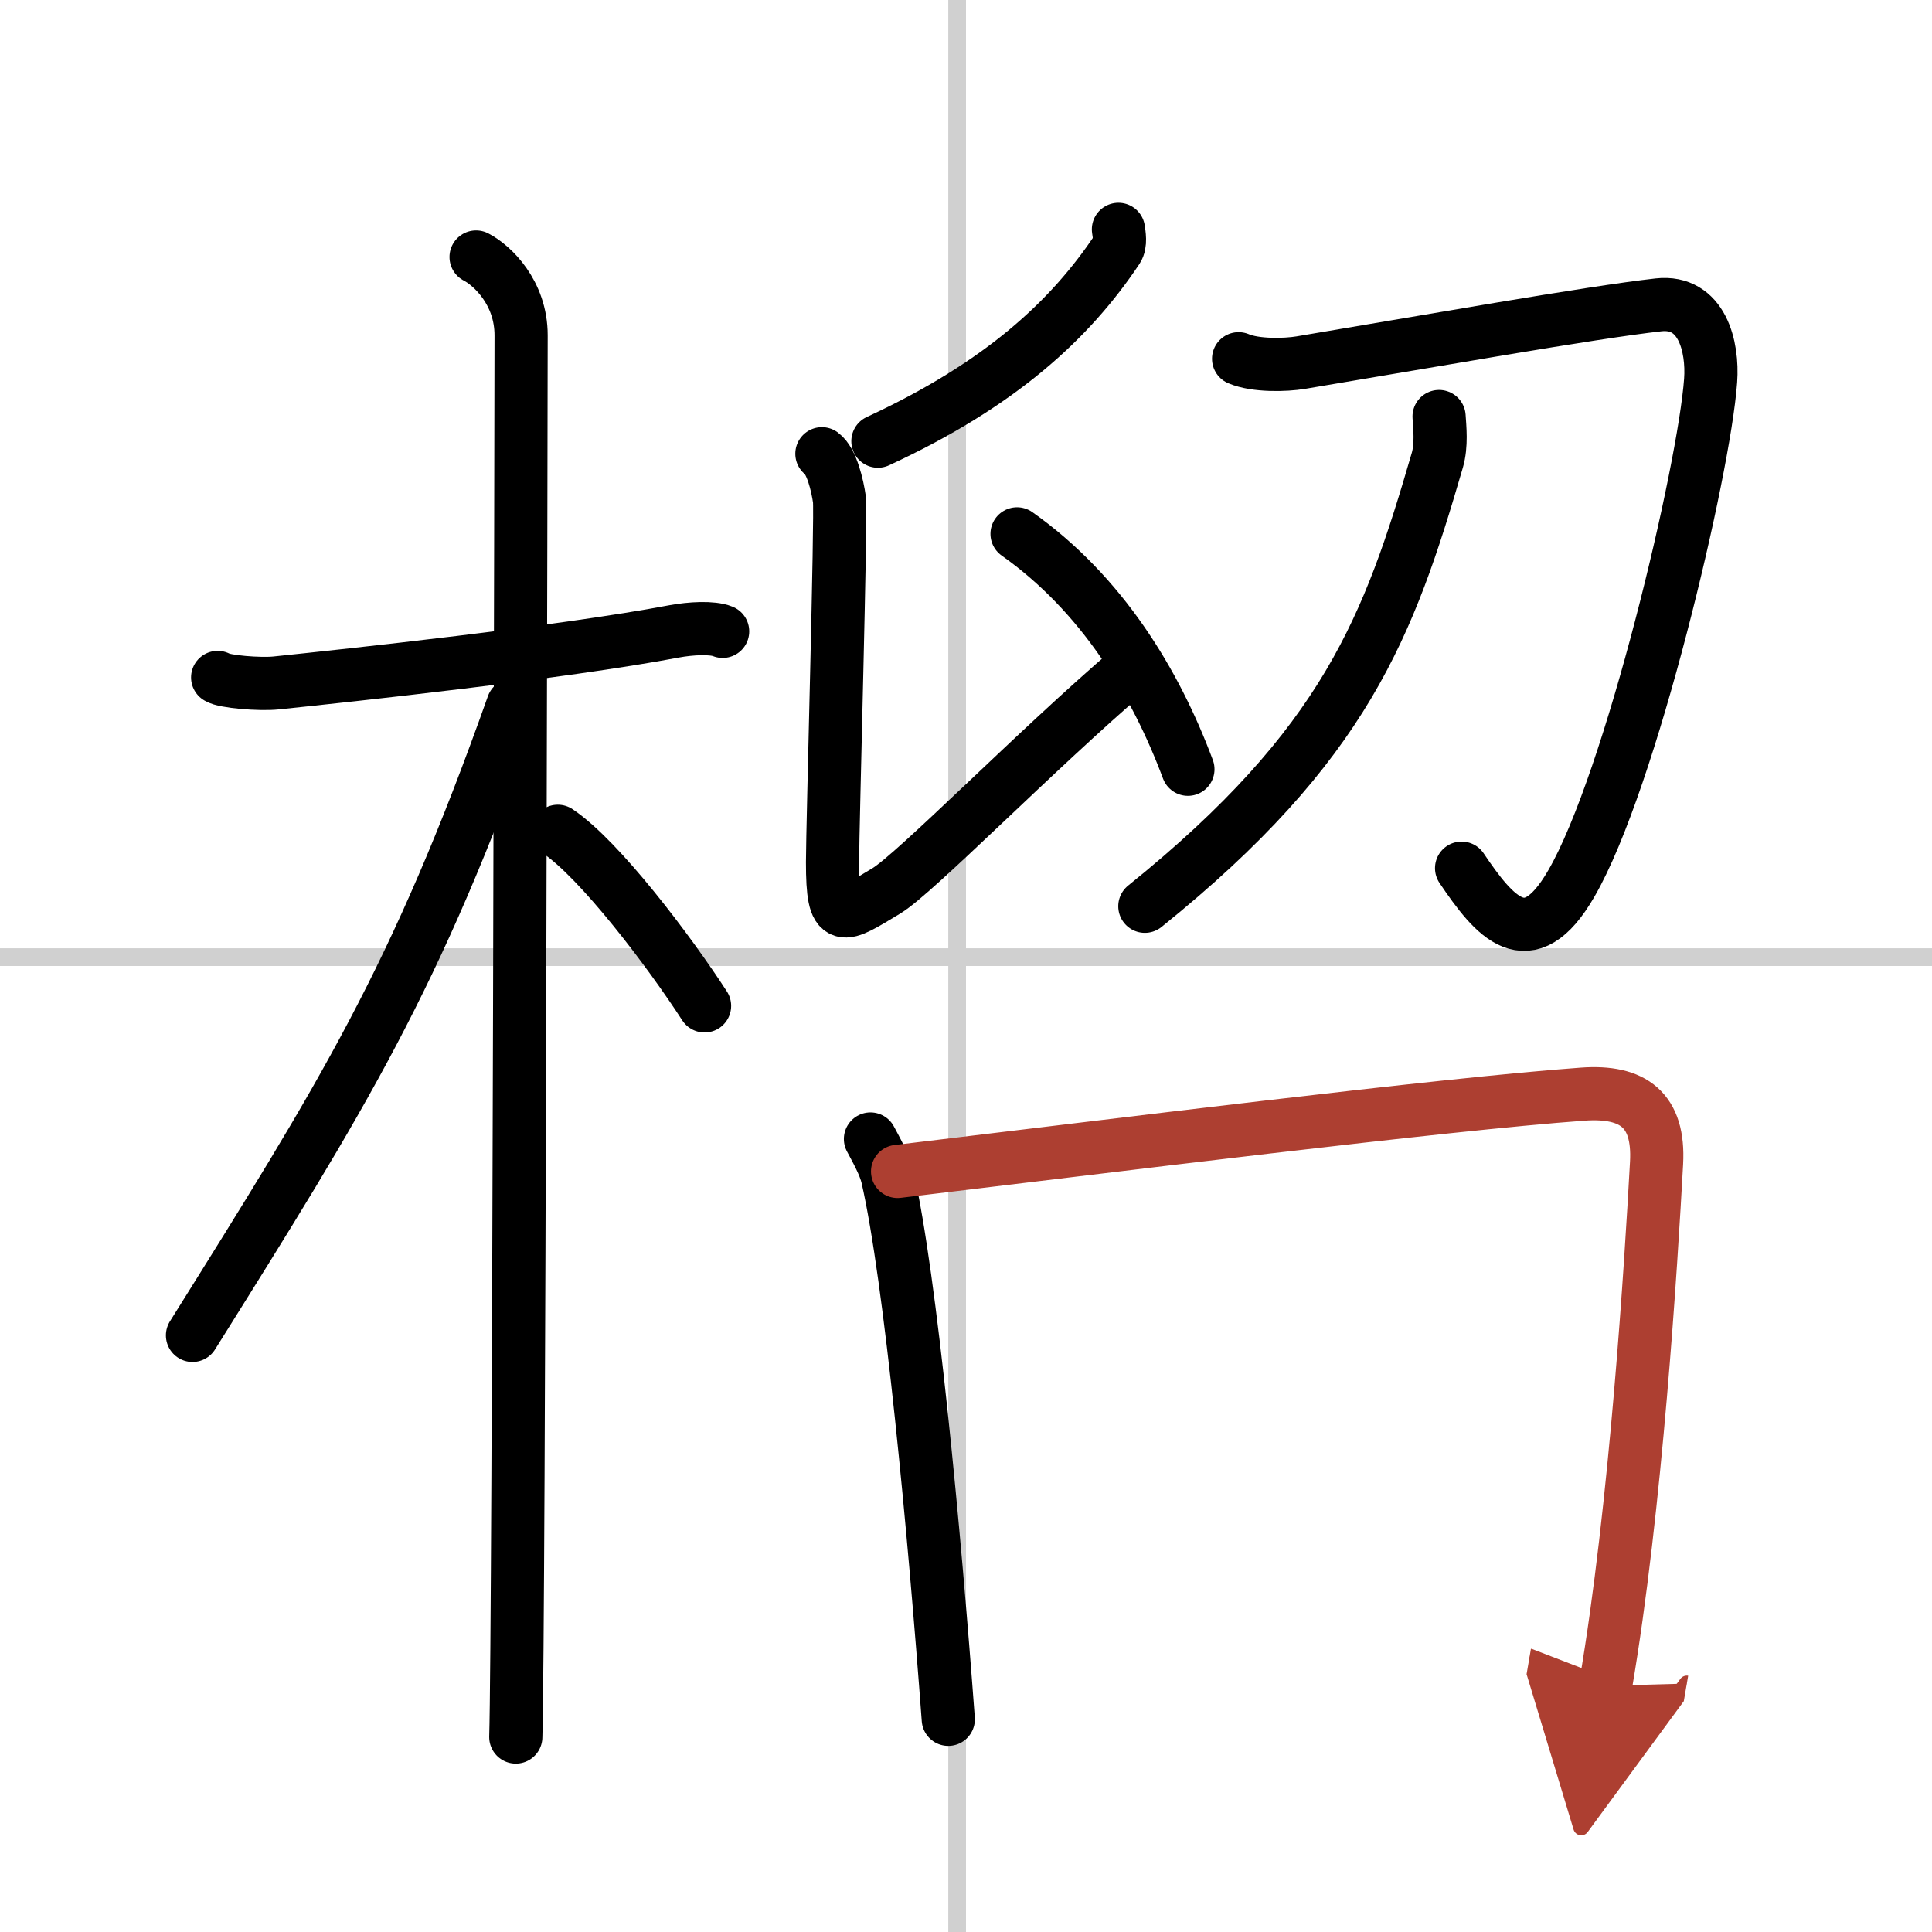 <svg width="400" height="400" viewBox="0 0 109 109" xmlns="http://www.w3.org/2000/svg"><defs><marker id="a" markerWidth="4" orient="auto" refX="1" refY="5" viewBox="0 0 10 10"><polyline points="0 0 10 5 0 10 1 5" fill="#ad3f31" stroke="#ad3f31"/></marker></defs><g fill="none" stroke="#000" stroke-linecap="round" stroke-linejoin="round" stroke-width="3"><rect width="100%" height="100%" fill="#fff" stroke="#fff"/><line x1="54" x2="54" y2="109" stroke="#d0d0d0" stroke-width="1"/><line x2="109" y1="54" y2="54" stroke="#d0d0d0" stroke-width="1"/><path d="m12.28 38.22c0.35 0.24 2.39 0.41 3.31 0.31 3.94-0.41 16.12-1.71 22.45-2.91 0.92-0.17 2.15-0.24 2.73 0"/><path d="m26.86 14.5c0.91 0.47 2.54 2 2.54 4.42 0 0.95-0.12 73.25-0.3 79.08"/><path d="m28.94 39.78c-5.48 15.47-9.6 22.01-18.08 35.56"/><path d="m31.47 46.9c2.37 1.59 6.28 6.76 8.28 9.85"/><path d="m63.1 12.94c0.04 0.28 0.14 0.81-0.07 1.13-2.65 3.97-6.58 7.62-13.5 10.82"/><path d="m46.37 25.6c0.55 0.4 0.88 1.79 0.99 2.59s-0.39 18.46-0.39 20.45c0 3.62 0.54 3.12 3.04 1.62 1.64-0.99 8.5-8 13.79-12.52"/><path d="m57.38 30.12c4.77 3.37 7.81 8.37 9.64 13.28"/><path d="m69.88 20.24c0.96 0.41 2.66 0.36 3.5 0.22 6.83-1.14 16.41-2.84 20.19-3.26 2.46-0.27 3.08 2.36 2.94 4.27-0.36 5.04-4.5 22.59-7.86 28.38-2.43 4.21-4.35 1.86-6.19-0.87"/><path d="m81.19 23.5c0.04 0.62 0.15 1.61-0.1 2.47-2.72 9.34-5.16 16.03-16.5 25.16"/><path d="m49.11 64.26c0.3 0.57 0.8 1.44 0.96 2.14 1.31 5.73 2.65 20.04 3.43 30.6"/><path d="m50.64 66.09c11.88-1.42 30.84-3.8 38.65-4.36 2.87-0.21 4.33 0.91 4.17 3.88-0.31 5.66-1.16 19.47-2.88 29.5" marker-end="url(#a)" stroke="#ad3f31"/></g></svg>
